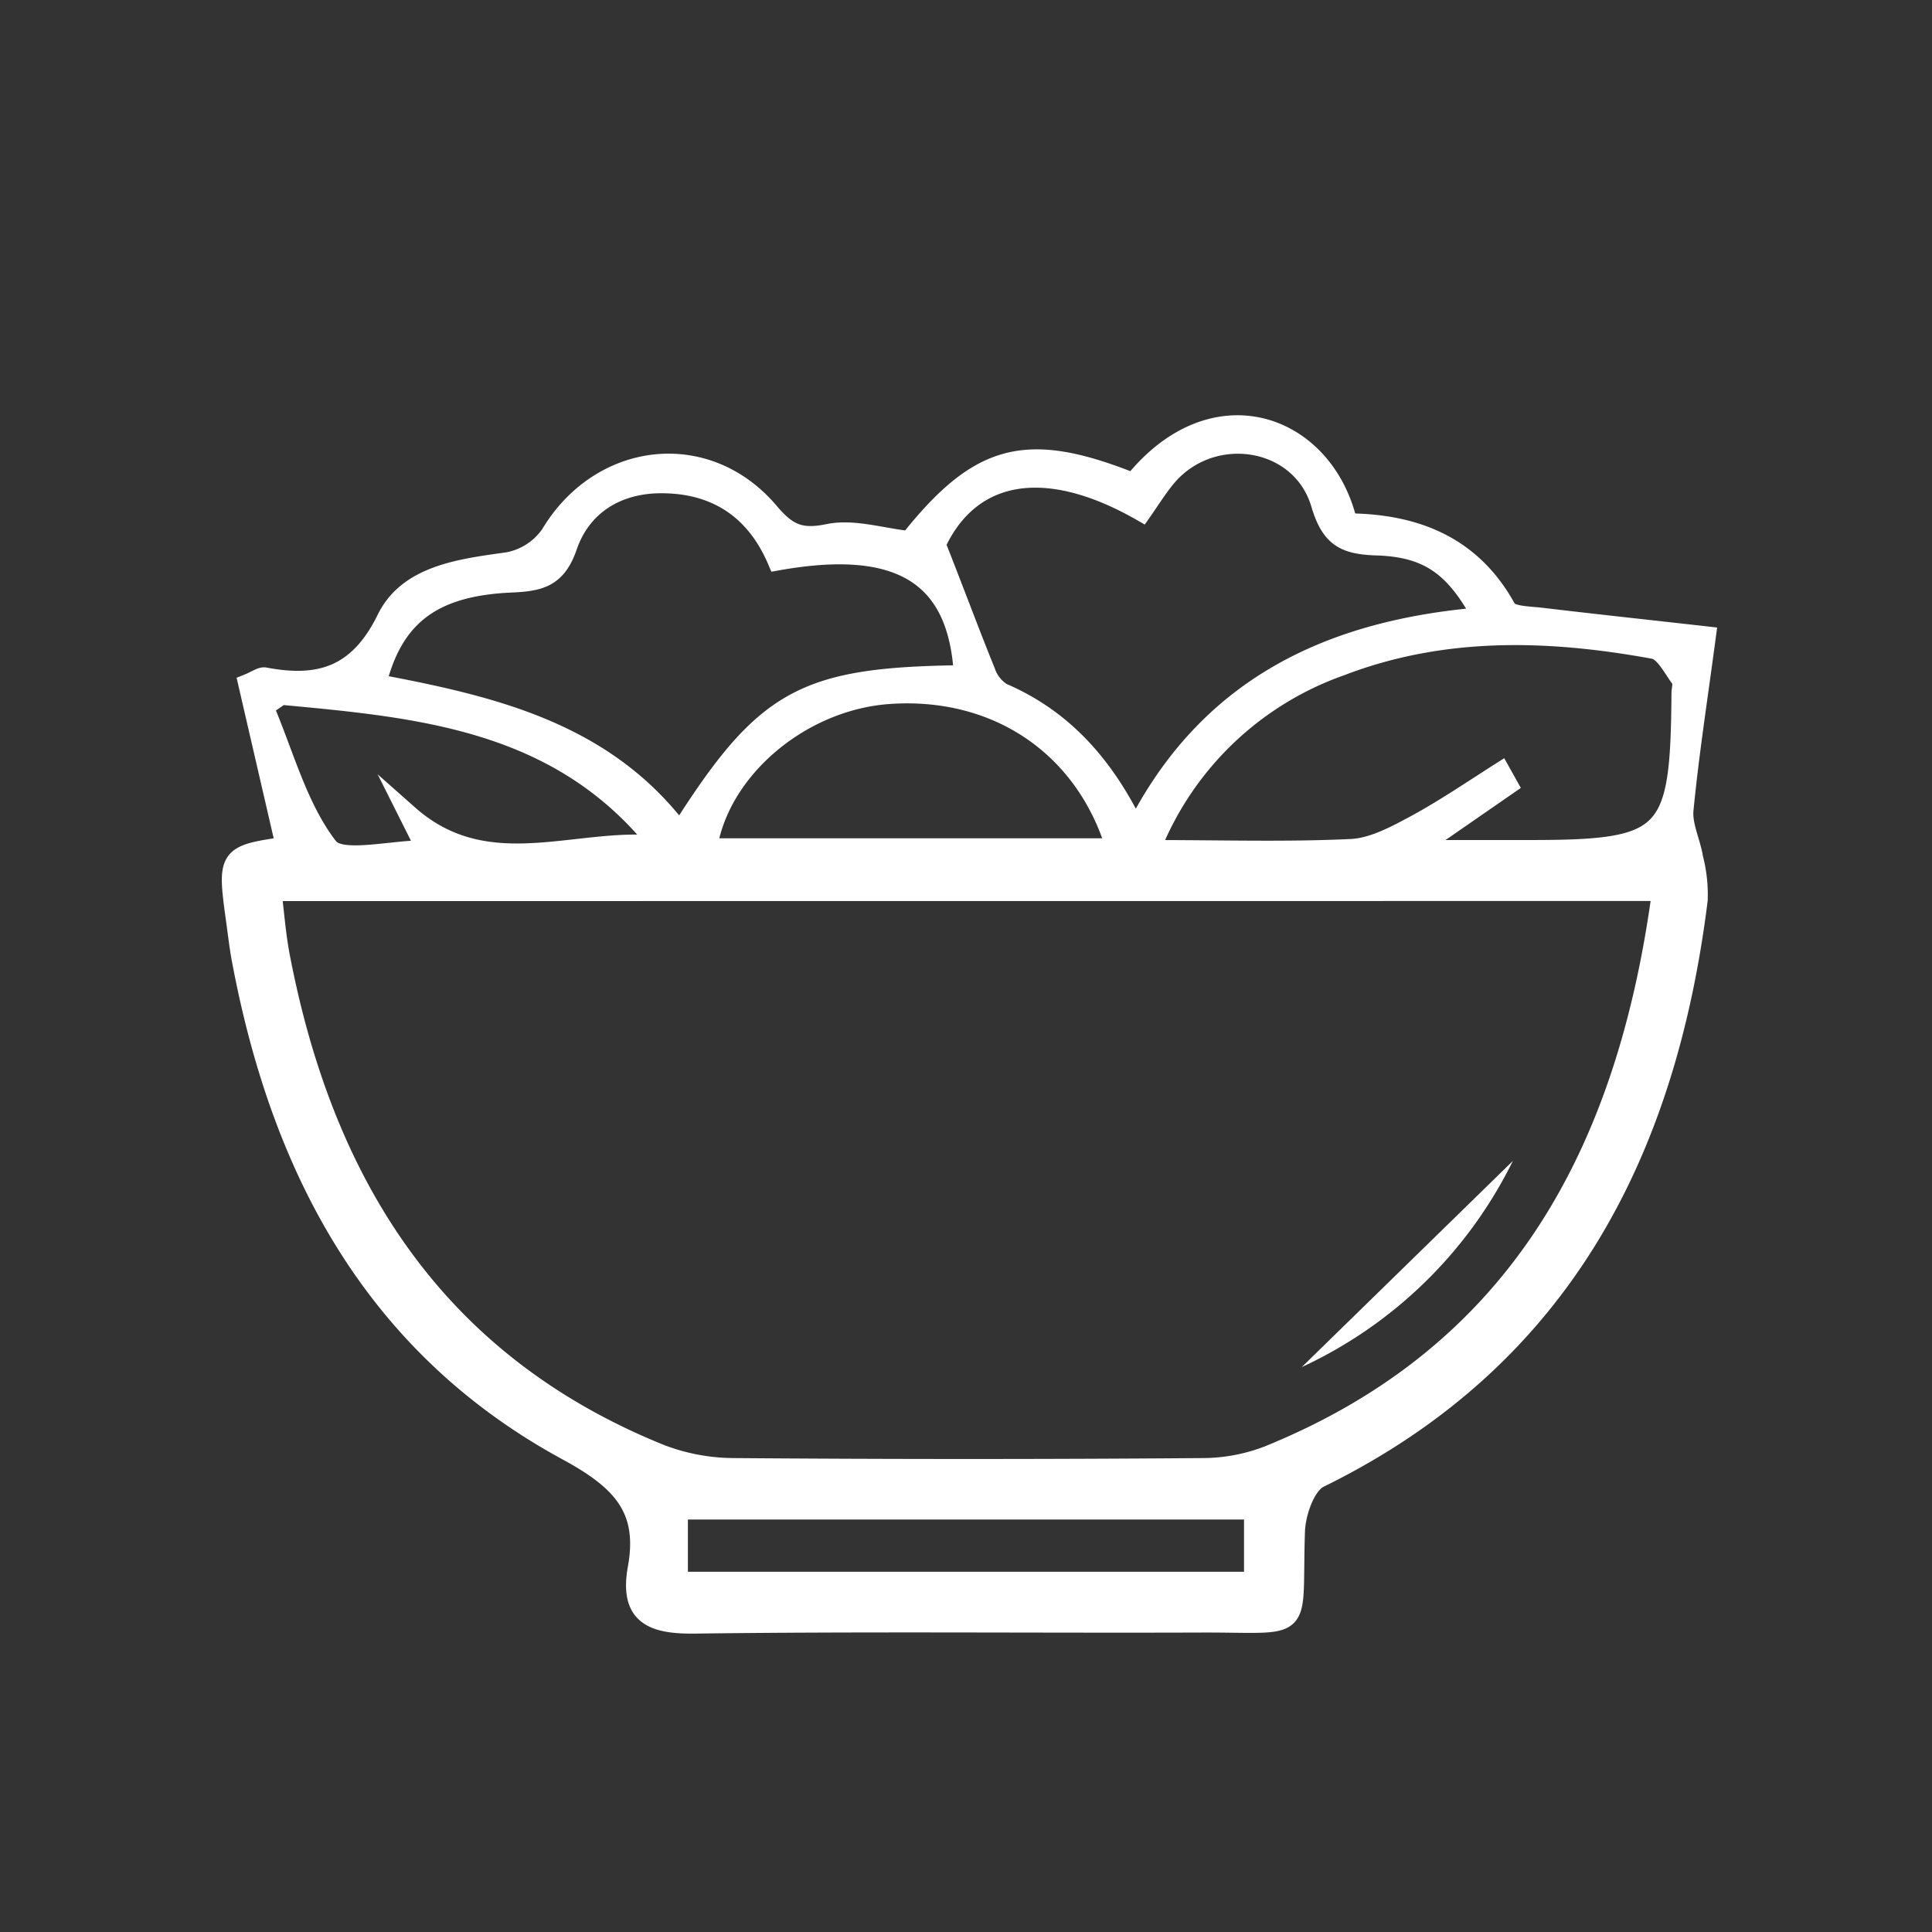 <svg id="Calque_1" data-name="Calque 1" xmlns="http://www.w3.org/2000/svg" viewBox="0 0 200 200"><rect x="0" y="0" width="200" height="200" fill="#333333" stroke="none"/><defs><style>.cls-1{fill:none;}.cls-2,.cls-3{fill:#fff;}.cls-2{stroke:#fff;stroke-miterlimit:10;stroke-width:2px;}</style></defs><title>salad</title><path class="cls-1" d="M861.31,447h200V647h-200Zm29.55,87.62c-5.93.84-6.06,1-5.18,7.31.21,1.49.37,3,.65,4.45,4.09,21.78,13.77,40.07,33.9,50.92,5.46,2.95,8.19,5.89,7.09,12-.87,4.77,1.41,5.86,5.89,5.81,17.49-.23,35,0,52.47-.11,11.08,0,9.37,1.33,9.74-9.47.06-1.92,1.06-4.82,2.49-5.52,24.94-12.25,35.91-33.51,39.2-59.84a14.94,14.94,0,0,0-.47-4.33c-.29-1.68-1.17-3.38-1-5,.56-5.74,1.45-11.44,2.32-18-6.3-.71-11.69-1.29-17.08-1.93-1.25-.15-3.2-.15-3.59-.88-3.62-6.64-9.58-8.84-16.45-8.89-2.37-10.27-13.84-14.57-22.19-4.17-11-4.45-15.92-3.18-23.19,6-2.88-.31-5.79-1.27-8.4-.73-2.89.6-4.22,0-6.1-2.24-6.51-7.68-17.5-6.32-22.66,2.32a6.87,6.87,0,0,1-4.37,2.84c-4.92.69-10.37,1.33-12.61,5.93-2.88,5.88-6.88,7.11-12.57,6-.39-.07-.87.32-1.76.68C888.24,523.32,889.51,528.8,890.86,534.66Z" transform="translate(-861.31 -447.04)"/><path class="cls-2" d="M890.86,534.66c-1.35-5.86-2.62-11.34-3.89-16.85.89-.36,1.37-.75,1.76-.68,5.69,1.08,9.69-.15,12.57-6,2.24-4.6,7.69-5.24,12.61-5.93a6.87,6.87,0,0,0,4.37-2.84c5.16-8.64,16.15-10,22.66-2.32,1.88,2.22,3.21,2.84,6.1,2.24,2.61-.54,5.52.42,8.4.73,7.27-9.14,12.15-10.41,23.19-6,8.35-10.4,19.82-6.1,22.19,4.17,6.87.05,12.83,2.25,16.45,8.89.39.73,2.34.73,3.59.88,5.39.64,10.78,1.22,17.08,1.93-.87,6.54-1.76,12.24-2.32,18-.15,1.62.73,3.32,1,5a14.94,14.94,0,0,1,.47,4.33c-3.29,26.33-14.26,47.59-39.2,59.84-1.43.7-2.43,3.6-2.49,5.52-.37,10.8,1.34,9.43-9.74,9.47-17.49.06-35-.12-52.47.11-4.48.05-6.76-1-5.89-5.81,1.1-6.1-1.63-9-7.09-12-20.13-10.85-29.81-29.14-33.9-50.92-.28-1.47-.44-3-.65-4.45C884.8,535.69,884.93,535.5,890.86,534.66Zm-1.41,4.66c.3,2.42.46,4.57.86,6.67,4.53,23.7,16.07,42.11,39.28,51.53a21.38,21.38,0,0,0,7.72,1.46q24.24.19,48.48,0a19,19,0,0,0,6.77-1.26c26.09-10.57,37.16-31.64,40.77-58.41Zm125.27-28.42c-2.78-5.14-5.48-7.19-10.88-7.36-3.29-.11-4.78-.81-5.82-4.34-2.08-7-11.47-8.34-16.09-2.59-.88,1.09-1.63,2.3-2.41,3.41-10.21-5.86-17.86-4.1-21.31,3.38,2,5.06,3.5,9.14,5.14,13.17a4.1,4.1,0,0,0,1.69,2.16c6.44,2.76,10.69,7.67,13.83,14.19C986.33,518.17,998.91,512.22,1014.72,510.9Zm-53.67,6c-.57-10.38-6.66-14.06-19.28-11.8-2.23-5.26-6.3-8-12-8-4.59,0-8.25,2.26-9.71,6.51-1.12,3.26-2.89,3.64-5.82,3.77-8.18.35-12.2,3.47-13.94,10.44,11.85,2.24,23.53,4.91,31.4,15.35C940.5,519.29,944.45,517.09,961.05,516.9ZM980.42,535c7.5,0,14.15.21,20.78-.11,2.23-.11,4.51-1.34,6.56-2.44,3.07-1.66,6-3.66,8.91-5.51l.76,1.36-8.41,5.82.51.88h10c14.56,0,15.7-1.16,15.81-16.14,0-.5.21-1.15,0-1.47-.86-1.15-1.72-2.93-2.83-3.14-10.92-2-21.83-2.31-32.42,1.76A32.9,32.9,0,0,0,980.42,535Zm-3.62-.18c-3.23-10.62-12.4-16.68-23.47-15.9-9.07.64-17.48,7.69-18.78,15.9Zm14.29,68.52H931.52v7.41h59.57ZM890.41,519l-1.77,1.23c2.11,4.93,3.5,10.41,6.67,14.51,1.27,1.65,6.46.27,10.13.27l-1.82-3.63c8.11,7.18,17.33,2.26,25.9,3.17C919.31,521.63,904.85,520.34,890.41,519Z" transform="translate(-861.31 -447.04)"/><path class="cls-1" d="M889.45,539.32h143.88c-3.61,26.77-14.68,47.84-40.77,58.41a19,19,0,0,1-6.77,1.26q-24.24.15-48.48,0a21.38,21.38,0,0,1-7.72-1.46c-23.21-9.42-34.75-27.83-39.28-51.53C889.91,543.89,889.75,541.74,889.45,539.32Zm106.62,49.24a45.82,45.82,0,0,0,21.85-21.34Z" transform="translate(-861.31 -447.04)"/><path class="cls-1" d="M1014.72,510.9c-15.81,1.32-28.39,7.27-35.85,22-3.14-6.52-7.39-11.43-13.83-14.19a4.1,4.1,0,0,1-1.69-2.16c-1.64-4-3.17-8.11-5.14-13.17,3.45-7.48,11.1-9.24,21.31-3.38.78-1.11,1.53-2.32,2.41-3.41,4.62-5.75,14-4.44,16.09,2.59,1,3.53,2.53,4.23,5.82,4.34C1009.24,503.71,1011.94,505.76,1014.72,510.9Z" transform="translate(-861.31 -447.04)"/><path class="cls-1" d="M961.05,516.9c-16.6.19-20.55,2.39-29.34,16.24-7.87-10.44-19.55-13.11-31.4-15.35,1.74-7,5.76-10.09,13.94-10.44,2.93-.13,4.7-.51,5.82-3.77,1.46-4.25,5.12-6.53,9.71-6.51,5.69,0,9.76,2.77,12,8C954.39,502.84,960.48,506.52,961.05,516.9Z" transform="translate(-861.31 -447.04)"/><path class="cls-1" d="M980.42,535a32.9,32.9,0,0,1,19.61-19c10.59-4.07,21.5-3.78,32.42-1.76,1.11.21,2,2,2.83,3.14.23.32,0,1,0,1.47-.11,15-1.25,16.14-15.81,16.14h-10l-.51-.88,8.41-5.82-.76-1.36c-3,1.85-5.84,3.85-8.91,5.51-2,1.1-4.33,2.33-6.56,2.44C994.57,535.25,987.92,535,980.42,535Z" transform="translate(-861.31 -447.04)"/><path class="cls-1" d="M976.8,534.86H934.55c1.3-8.21,9.71-15.26,18.78-15.9C964.4,518.18,973.57,524.24,976.8,534.86Z" transform="translate(-861.31 -447.04)"/><path class="cls-1" d="M991.09,603.38v7.41H931.52v-7.41Z" transform="translate(-861.31 -447.04)"/><path class="cls-1" d="M890.41,519c14.44,1.35,28.9,2.64,39.11,15.55-8.57-.91-17.79,4-25.9-3.17l1.82,3.63c-3.67,0-8.86,1.38-10.13-.27-3.17-4.1-4.56-9.58-6.67-14.51Z" transform="translate(-861.31 -447.04)"/><path class="cls-3" d="M996.07,588.56l21.85-21.34A45.82,45.82,0,0,1,996.07,588.56Z" transform="translate(-861.31 -447.04)"/></svg>